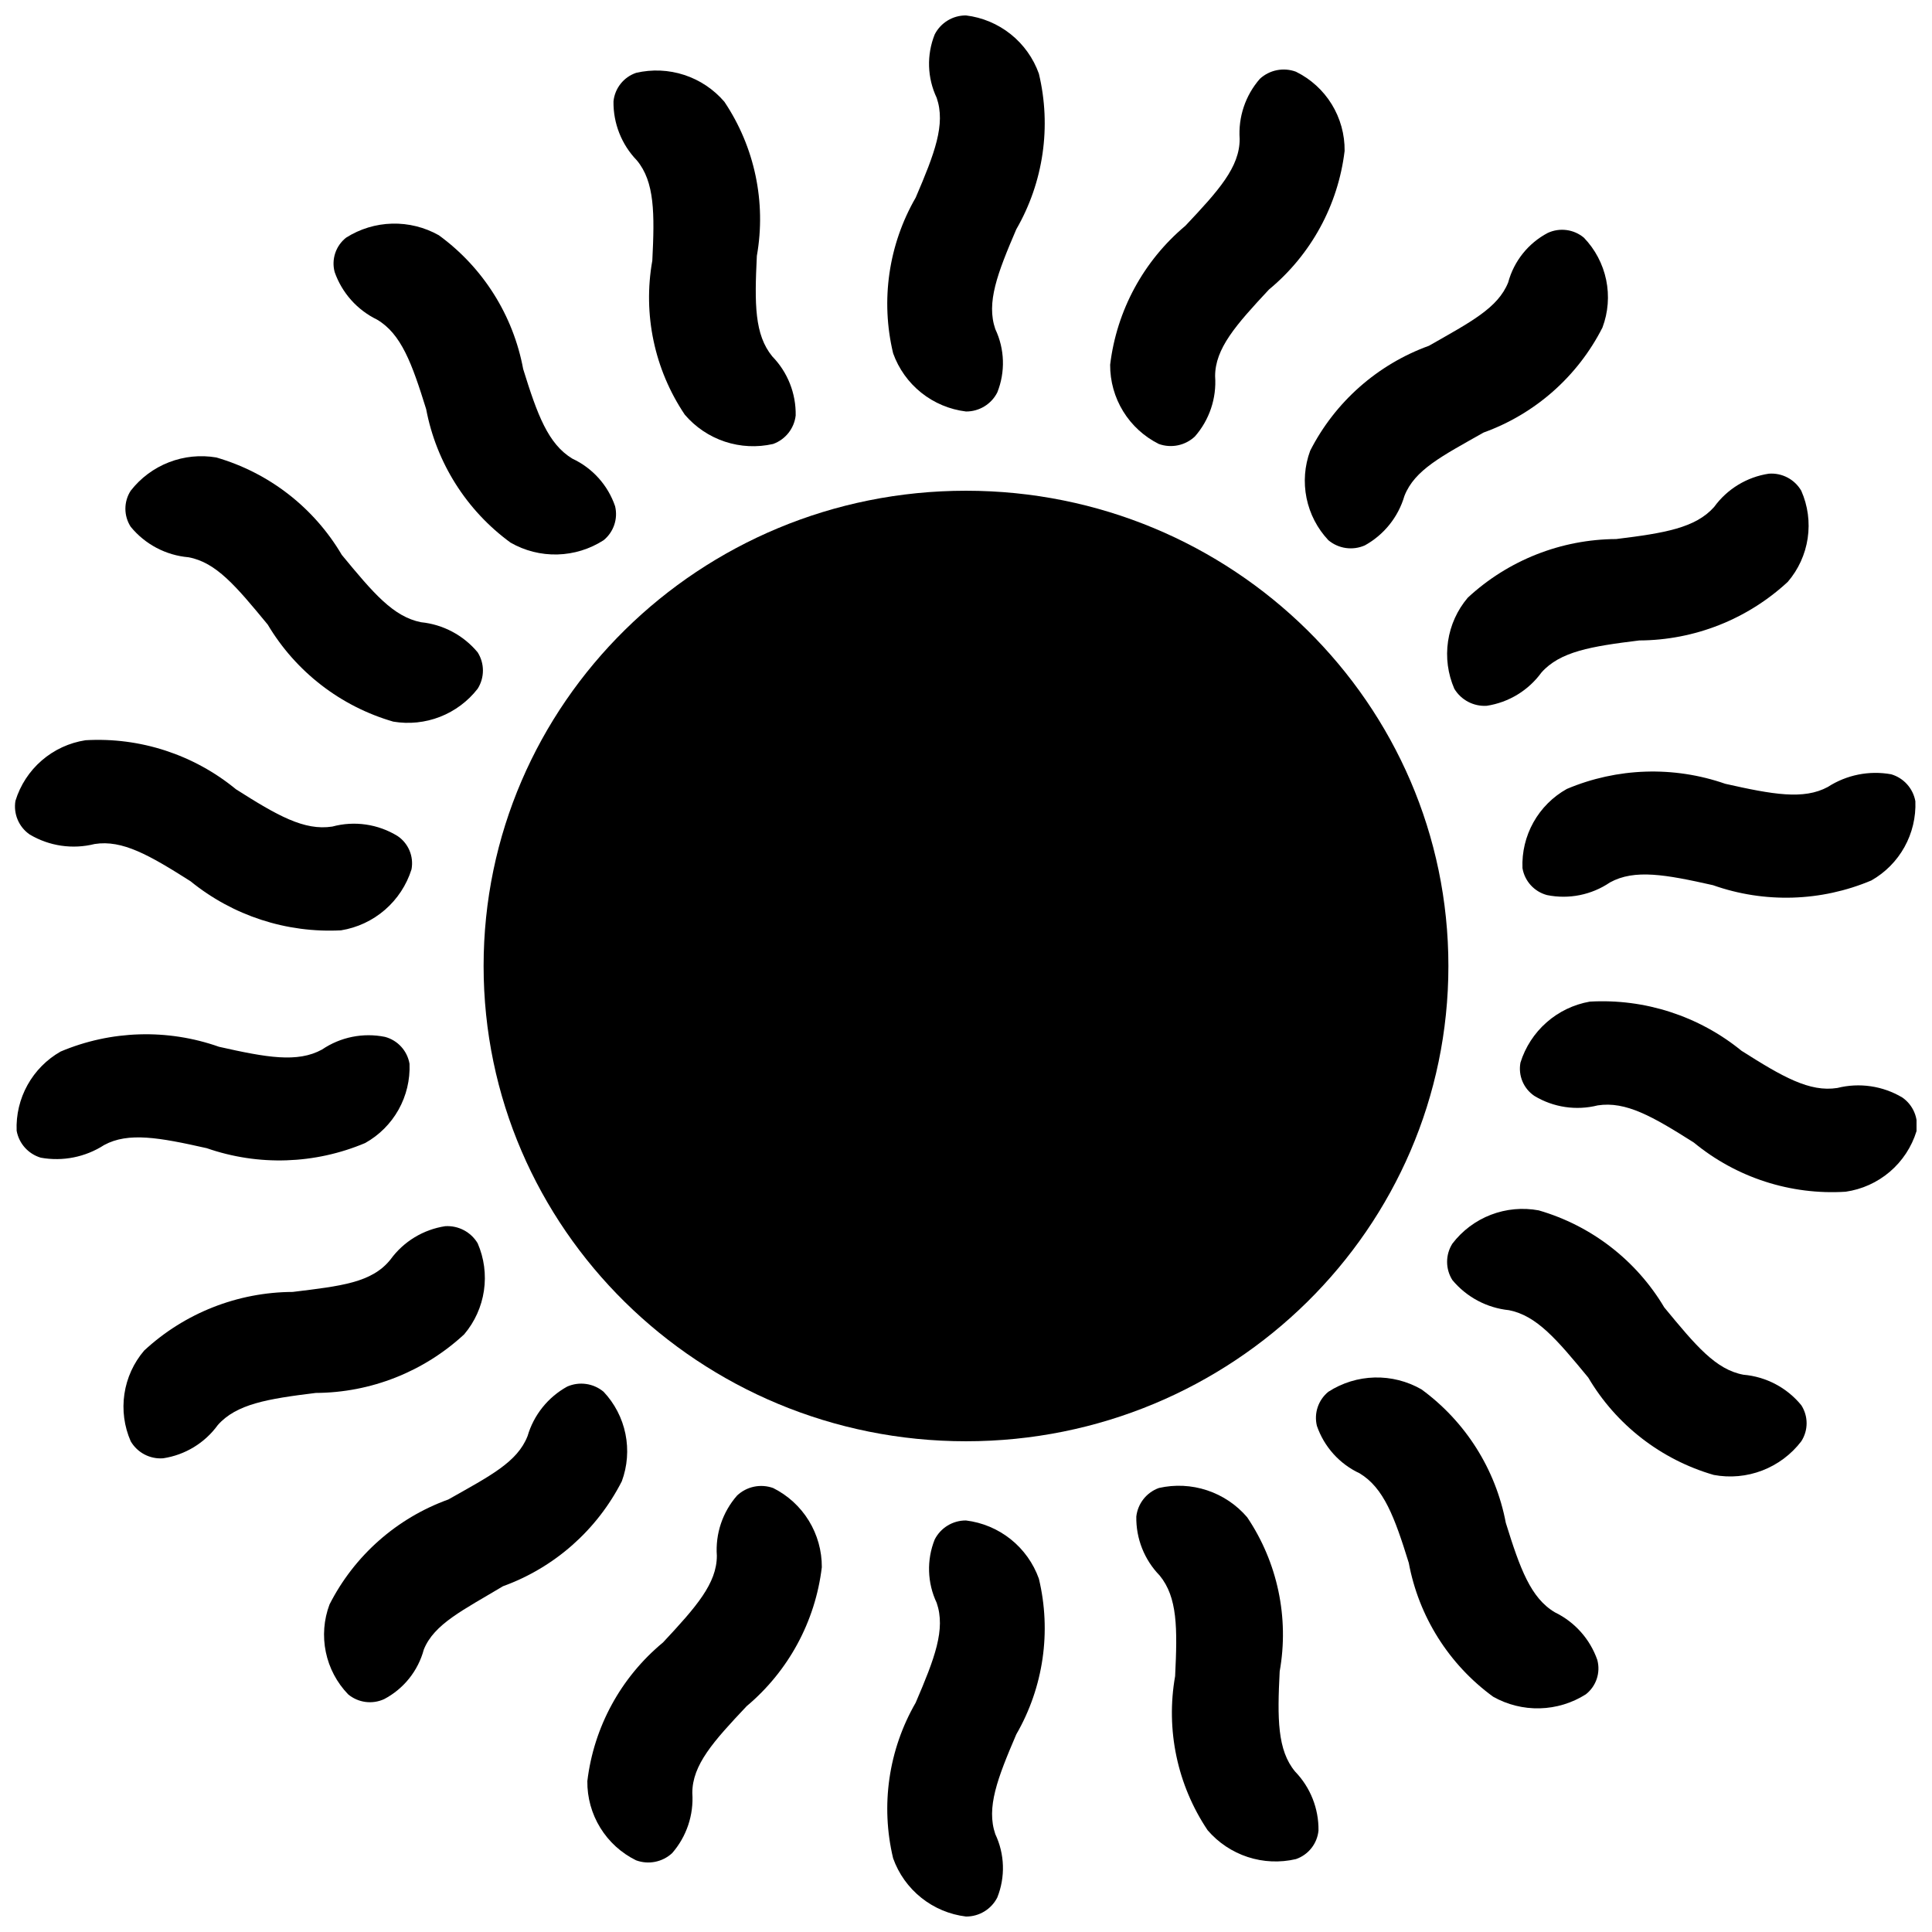 <?xml version="1.0" encoding="UTF-8"?>
<!-- Uploaded to: ICON Repo, www.iconrepo.com, Generator: ICON Repo Mixer Tools -->
<svg width="800px" height="800px" version="1.1" viewBox="144 144 512 512" xmlns="http://www.w3.org/2000/svg">
 <defs>
  <clipPath id="f">
   <path d="m379 148.09h42v105.91h-42z"/>
  </clipPath>
  <clipPath id="e">
   <path d="m148.09 340h105.91v51h-105.91z"/>
  </clipPath>
  <clipPath id="d">
   <path d="m148.09 418h104.91v34h-104.91z"/>
  </clipPath>
  <clipPath id="c">
   <path d="m379 546h42v105.9h-42z"/>
  </clipPath>
  <clipPath id="b">
   <path d="m546 409h105.9v51h-105.9z"/>
  </clipPath>
  <clipPath id="a">
   <path d="m547 348h104.9v34h-104.9z"/>
  </clipPath>
 </defs>
 <path d="m527.84 400c0 69.559-57.238 125.95-127.84 125.95-70.605 0-127.84-56.391-127.84-125.95 0-69.562 57.238-125.95 127.84-125.95 70.602 0 127.84 56.391 127.84 125.95"/>
 <g clip-path="url(#f)">
  <path d="m400 253.05c3.492 0.023 6.703-1.926 8.289-5.039 2.172-5.426 1.98-11.512-0.523-16.793-2.414-7.031 0.523-14.695 5.562-26.449 7.203-12.477 9.344-27.242 5.984-41.25-1.469-4.113-4.055-7.734-7.465-10.457-3.414-2.727-7.516-4.449-11.848-4.973-3.496-0.023-6.703 1.926-8.293 5.039-2.172 5.426-1.98 11.512 0.523 16.793 2.414 7.031-0.523 14.695-5.562 26.449-7.203 12.477-9.344 27.242-5.981 41.25 1.469 4.109 4.051 7.731 7.465 10.457 3.41 2.727 7.512 4.445 11.848 4.973z"/>
 </g>
 <path d="m316.87 213.06c-2.539 14.211 0.547 28.855 8.605 40.832 2.82 3.305 6.496 5.777 10.621 7.148 4.125 1.367 8.547 1.582 12.785 0.617 3.269-1.176 5.59-4.106 5.984-7.555 0.105-5.832-2.125-11.465-6.195-15.641-4.723-5.773-4.723-13.855-4.094-26.66 2.516-14.211-0.566-28.844-8.605-40.828-2.824-3.301-6.504-5.758-10.629-7.109-4.129-1.352-8.547-1.543-12.777-0.555-3.301 1.133-5.637 4.086-5.984 7.559-0.082 5.824 2.144 11.449 6.195 15.637 4.723 5.668 4.723 14.066 4.094 26.555z"/>
 <path d="m243.92 228.7c6.402 3.777 9.238 11.547 13.016 23.723 2.688 14.199 10.68 26.848 22.355 35.371 3.773 2.168 8.07 3.254 12.422 3.144 4.352-0.113 8.586-1.418 12.246-3.773 2.668-2.172 3.856-5.684 3.043-9.027-1.906-5.566-6-10.113-11.336-12.598-6.402-3.883-9.238-11.547-13.016-23.723v0.004c-2.641-14.25-10.641-26.945-22.355-35.477-3.769-2.125-8.043-3.188-12.367-3.078-4.324 0.109-8.539 1.391-12.195 3.707-2.754 2.156-3.953 5.754-3.043 9.133 1.934 5.516 5.973 10.043 11.23 12.594z"/>
 <path d="m193.96 291.68c7.348 1.363 12.594 7.66 20.992 17.844 7.426 12.484 19.32 21.68 33.273 25.715 4.164 0.699 8.441 0.262 12.379-1.273s7.383-4.106 9.977-7.438c1.867-2.949 1.867-6.711 0-9.656-3.766-4.523-9.152-7.387-15.008-7.977-7.348-1.469-12.594-7.66-20.992-17.844-7.387-12.539-19.293-21.777-33.273-25.82-4.223-0.715-8.559-0.273-12.551 1.281-3.992 1.551-7.488 4.156-10.121 7.535-1.875 2.906-1.875 6.644 0 9.551 3.809 4.652 9.336 7.57 15.324 8.082z"/>
 <g clip-path="url(#e)">
  <path d="m151.87 365.15c5.18 3.082 11.371 3.988 17.215 2.519 7.348-1.156 14.484 2.938 25.402 9.867l-0.004-0.004c11.223 9.133 25.438 13.773 39.887 13.016 4.309-0.695 8.336-2.574 11.637-5.43 3.297-2.856 5.738-6.57 7.047-10.734 0.637-3.406-0.805-6.871-3.676-8.816-5.176-3.191-11.445-4.106-17.316-2.519-7.453 1.156-14.59-2.938-25.504-9.867v0.004c-11.184-9.207-25.426-13.855-39.887-13.016-4.293 0.656-8.316 2.516-11.602 5.356-3.285 2.84-5.703 6.551-6.977 10.703-0.578 3.453 0.895 6.934 3.777 8.922z"/>
 </g>
 <g clip-path="url(#d)">
  <path d="m198.79 448.28c13.68 4.762 28.641 4.273 41.984-1.367 3.707-2.07 6.769-5.129 8.844-8.832 2.074-3.707 3.082-7.914 2.91-12.16-0.582-3.445-3.125-6.238-6.504-7.137-5.789-1.172-11.805 0.039-16.691 3.359-6.508 3.57-14.695 2.098-27.289-0.734-13.664-4.824-28.637-4.375-41.984 1.262-3.68 2.094-6.711 5.16-8.766 8.859-2.055 3.703-3.055 7.898-2.883 12.129 0.613 3.398 3.09 6.16 6.402 7.141 5.82 1.051 11.824-0.148 16.793-3.359 6.402-3.465 14.59-1.996 27.184 0.84z"/>
 </g>
 <path d="m270.58 473.47c-1.797-2.996-5.117-4.738-8.605-4.516-5.812 0.891-11.027 4.062-14.484 8.816-4.934 6.191-13.121 7.031-25.926 8.605-14.605 0.062-28.652 5.609-39.359 15.535-2.793 3.269-4.609 7.254-5.238 11.508-0.633 4.25-0.055 8.59 1.668 12.527 1.766 3.035 5.109 4.789 8.605 4.516 5.816-0.879 11.035-4.055 14.484-8.816 4.934-5.562 13.121-6.926 25.926-8.5v-0.004c14.605-0.059 28.652-5.606 39.363-15.531 2.789-3.289 4.602-7.297 5.231-11.562 0.633-4.266 0.055-8.625-1.664-12.578z"/>
 <path d="m303.96 512.83c-2.699-2.258-6.441-2.785-9.656-1.367-5.094 2.816-8.867 7.535-10.496 13.121-2.731 6.926-9.867 10.496-20.992 16.793-13.656 4.926-24.918 14.871-31.488 27.816-1.516 4.031-1.855 8.41-0.98 12.625 0.871 4.219 2.922 8.102 5.914 11.199 2.672 2.227 6.391 2.719 9.551 1.262 5.172-2.723 8.977-7.477 10.496-13.121 2.731-6.824 10.496-10.496 20.992-16.793 13.645-4.941 24.898-14.887 31.488-27.816 1.48-4.012 1.812-8.355 0.961-12.547s-2.859-8.059-5.789-11.172z"/>
 <path d="m348.88 538.34c-3.305-1.184-6.996-0.414-9.551 1.996-3.844 4.387-5.773 10.133-5.356 15.953 0 7.348-5.457 13.539-14.273 22.984-11.148 9.219-18.328 22.371-20.047 36.738-0.051 4.359 1.137 8.645 3.422 12.359 2.285 3.719 5.574 6.711 9.488 8.633 3.285 1.211 6.973 0.48 9.551-1.891 3.836-4.394 5.762-10.137 5.356-15.953 0-7.453 5.562-13.645 14.379-22.984v-0.004c11.09-9.297 18.223-22.469 19.941-36.84 0.027-4.356-1.172-8.633-3.453-12.344s-5.559-6.707-9.457-8.648z"/>
 <g clip-path="url(#c)">
  <path d="m400 546.94c-3.496-0.023-6.703 1.926-8.293 5.039-2.172 5.426-1.98 11.512 0.523 16.793 2.414 7.031-0.523 14.695-5.562 26.449v0.004c-7.203 12.477-9.344 27.238-5.981 41.246 1.469 4.113 4.051 7.734 7.465 10.457 3.41 2.727 7.512 4.449 11.848 4.973 3.492 0.023 6.703-1.926 8.289-5.039 2.172-5.426 1.98-11.512-0.523-16.793-2.414-7.031 0.523-14.695 5.562-26.449 7.203-12.477 9.344-27.242 5.984-41.25-1.469-4.109-4.055-7.731-7.465-10.457-3.414-2.723-7.516-4.445-11.848-4.973z"/>
 </g>
 <path d="m483.13 586.93c2.535-14.211-0.551-28.852-8.609-40.832-2.82-3.305-6.492-5.777-10.621-7.144-4.125-1.371-8.547-1.586-12.785-0.621-3.269 1.176-5.586 4.106-5.981 7.559-0.109 5.828 2.121 11.461 6.191 15.637 4.723 5.773 4.723 13.855 4.094 26.66-2.516 14.211 0.57 28.844 8.605 40.832 2.828 3.297 6.504 5.754 10.633 7.106 4.125 1.352 8.547 1.543 12.773 0.555 3.301-1.133 5.641-4.086 5.984-7.559 0.082-5.824-2.144-11.449-6.195-15.637-4.723-5.668-4.723-14.066-4.09-26.555z"/>
 <path d="m556.07 571.29c-6.402-3.777-9.238-11.547-13.016-23.723v0.004c-2.688-14.203-10.68-26.852-22.355-35.375-3.773-2.164-8.07-3.254-12.422-3.144-4.352 0.113-8.586 1.418-12.242 3.777-2.672 2.168-3.856 5.68-3.047 9.027 1.91 5.562 6.004 10.113 11.336 12.594 6.402 3.883 9.238 11.547 13.016 23.723v-0.004c2.644 14.25 10.645 26.945 22.355 35.477 3.769 2.125 8.043 3.191 12.367 3.078 4.328-0.109 8.539-1.391 12.195-3.707 2.758-2.156 3.957-5.75 3.043-9.129-1.934-5.519-5.973-10.047-11.23-12.598z"/>
 <path d="m606.04 508.32c-7.348-1.363-12.594-7.66-20.992-17.844-7.422-12.484-19.32-21.676-33.273-25.715-4.254-0.789-8.648-0.383-12.688 1.172-4.039 1.559-7.566 4.203-10.191 7.644-1.867 2.949-1.867 6.711 0 9.656 3.766 4.523 9.152 7.387 15.008 7.981 7.348 1.469 12.594 7.66 20.992 17.844v-0.004c7.387 12.539 19.293 21.777 33.273 25.82 4.312 0.805 8.766 0.398 12.859-1.18 4.094-1.574 7.672-4.254 10.336-7.742 1.875-2.906 1.875-6.641 0-9.551-3.805-4.652-9.332-7.566-15.324-8.082z"/>
 <g clip-path="url(#b)">
  <path d="m648.12 434.84c-5.18-3.082-11.367-3.988-17.215-2.516-7.348 1.156-14.484-2.938-25.402-9.867h0.004c-11.305-9.207-25.645-13.852-40.199-13.016-4.25 0.75-8.215 2.652-11.453 5.504-3.242 2.852-5.633 6.539-6.918 10.66-0.637 3.406 0.805 6.871 3.676 8.816 5.035 3.047 11.082 3.957 16.793 2.519 7.453-1.156 14.59 2.938 25.504 9.867 11.266 9.281 25.637 13.934 40.203 13.012 4.328-0.621 8.395-2.461 11.723-5.301 3.324-2.844 5.773-6.574 7.062-10.758 0.578-3.453-0.895-6.93-3.777-8.922z"/>
 </g>
 <g clip-path="url(#a)">
  <path d="m601.21 351.71c-13.68-4.762-28.641-4.273-41.984 1.367-3.707 2.07-6.769 5.129-8.844 8.836-2.074 3.703-3.082 7.91-2.91 12.156 0.582 3.449 3.125 6.238 6.508 7.137 5.785 1.172 11.805-0.039 16.688-3.359 6.508-3.57 14.695-2.098 27.289 0.734 13.664 4.828 28.637 4.379 41.984-1.258 3.68-2.094 6.715-5.16 8.77-8.863 2.055-3.703 3.051-7.898 2.883-12.129-0.613-3.398-3.094-6.16-6.402-7.137-5.824-1.055-11.828 0.145-16.797 3.356-6.402 3.465-14.59 1.996-27.184-0.84z"/>
 </g>
 <path d="m529.41 326.53c1.801 2.996 5.121 4.734 8.605 4.512 5.812-0.891 11.027-4.062 14.484-8.816 4.934-5.562 13.121-6.926 25.926-8.5 14.605-0.062 28.652-5.606 39.363-15.535 2.809-3.277 4.637-7.285 5.269-11.555 0.633-4.273 0.043-8.637-1.703-12.586-1.762-3.035-5.109-4.789-8.605-4.516-5.816 0.879-11.035 4.059-14.484 8.816-4.934 5.562-13.121 6.926-25.926 8.5v0.004c-14.605 0.062-28.652 5.606-39.359 15.535-2.793 3.289-4.606 7.293-5.234 11.559-0.633 4.266-0.055 8.625 1.664 12.582z"/>
 <path d="m496.04 287.17c2.695 2.254 6.438 2.781 9.656 1.363 5.094-2.816 8.863-7.531 10.496-13.121 2.731-6.926 9.867-10.496 20.992-16.793 13.652-4.922 24.914-14.871 31.484-27.816 1.516-4.031 1.855-8.406 0.984-12.625-0.875-4.219-2.926-8.102-5.914-11.199-2.676-2.227-6.394-2.715-9.555-1.258-5.172 2.719-8.977 7.473-10.496 13.117-2.731 6.824-9.973 10.496-20.992 16.793-13.641 4.945-24.898 14.887-31.484 27.816-1.484 4.012-1.816 8.355-0.965 12.547 0.855 4.191 2.859 8.062 5.793 11.176z"/>
 <path d="m451.11 261.66c3.305 1.184 6.996 0.414 9.551-1.992 3.848-4.391 5.773-10.137 5.356-15.957 0-7.348 5.457-13.539 14.273-22.984 11.148-9.219 18.328-22.371 20.047-36.738 0.051-4.359-1.137-8.645-3.418-12.359-2.285-3.715-5.578-6.707-9.492-8.629-3.285-1.211-6.973-0.484-9.551 1.887-3.836 4.394-5.762 10.137-5.352 15.953 0 7.453-5.562 13.645-14.379 22.984v0.004c-11.094 9.297-18.227 22.469-19.945 36.84-0.023 4.356 1.172 8.633 3.453 12.344 2.281 3.711 5.559 6.707 9.457 8.648z"/>
</svg>